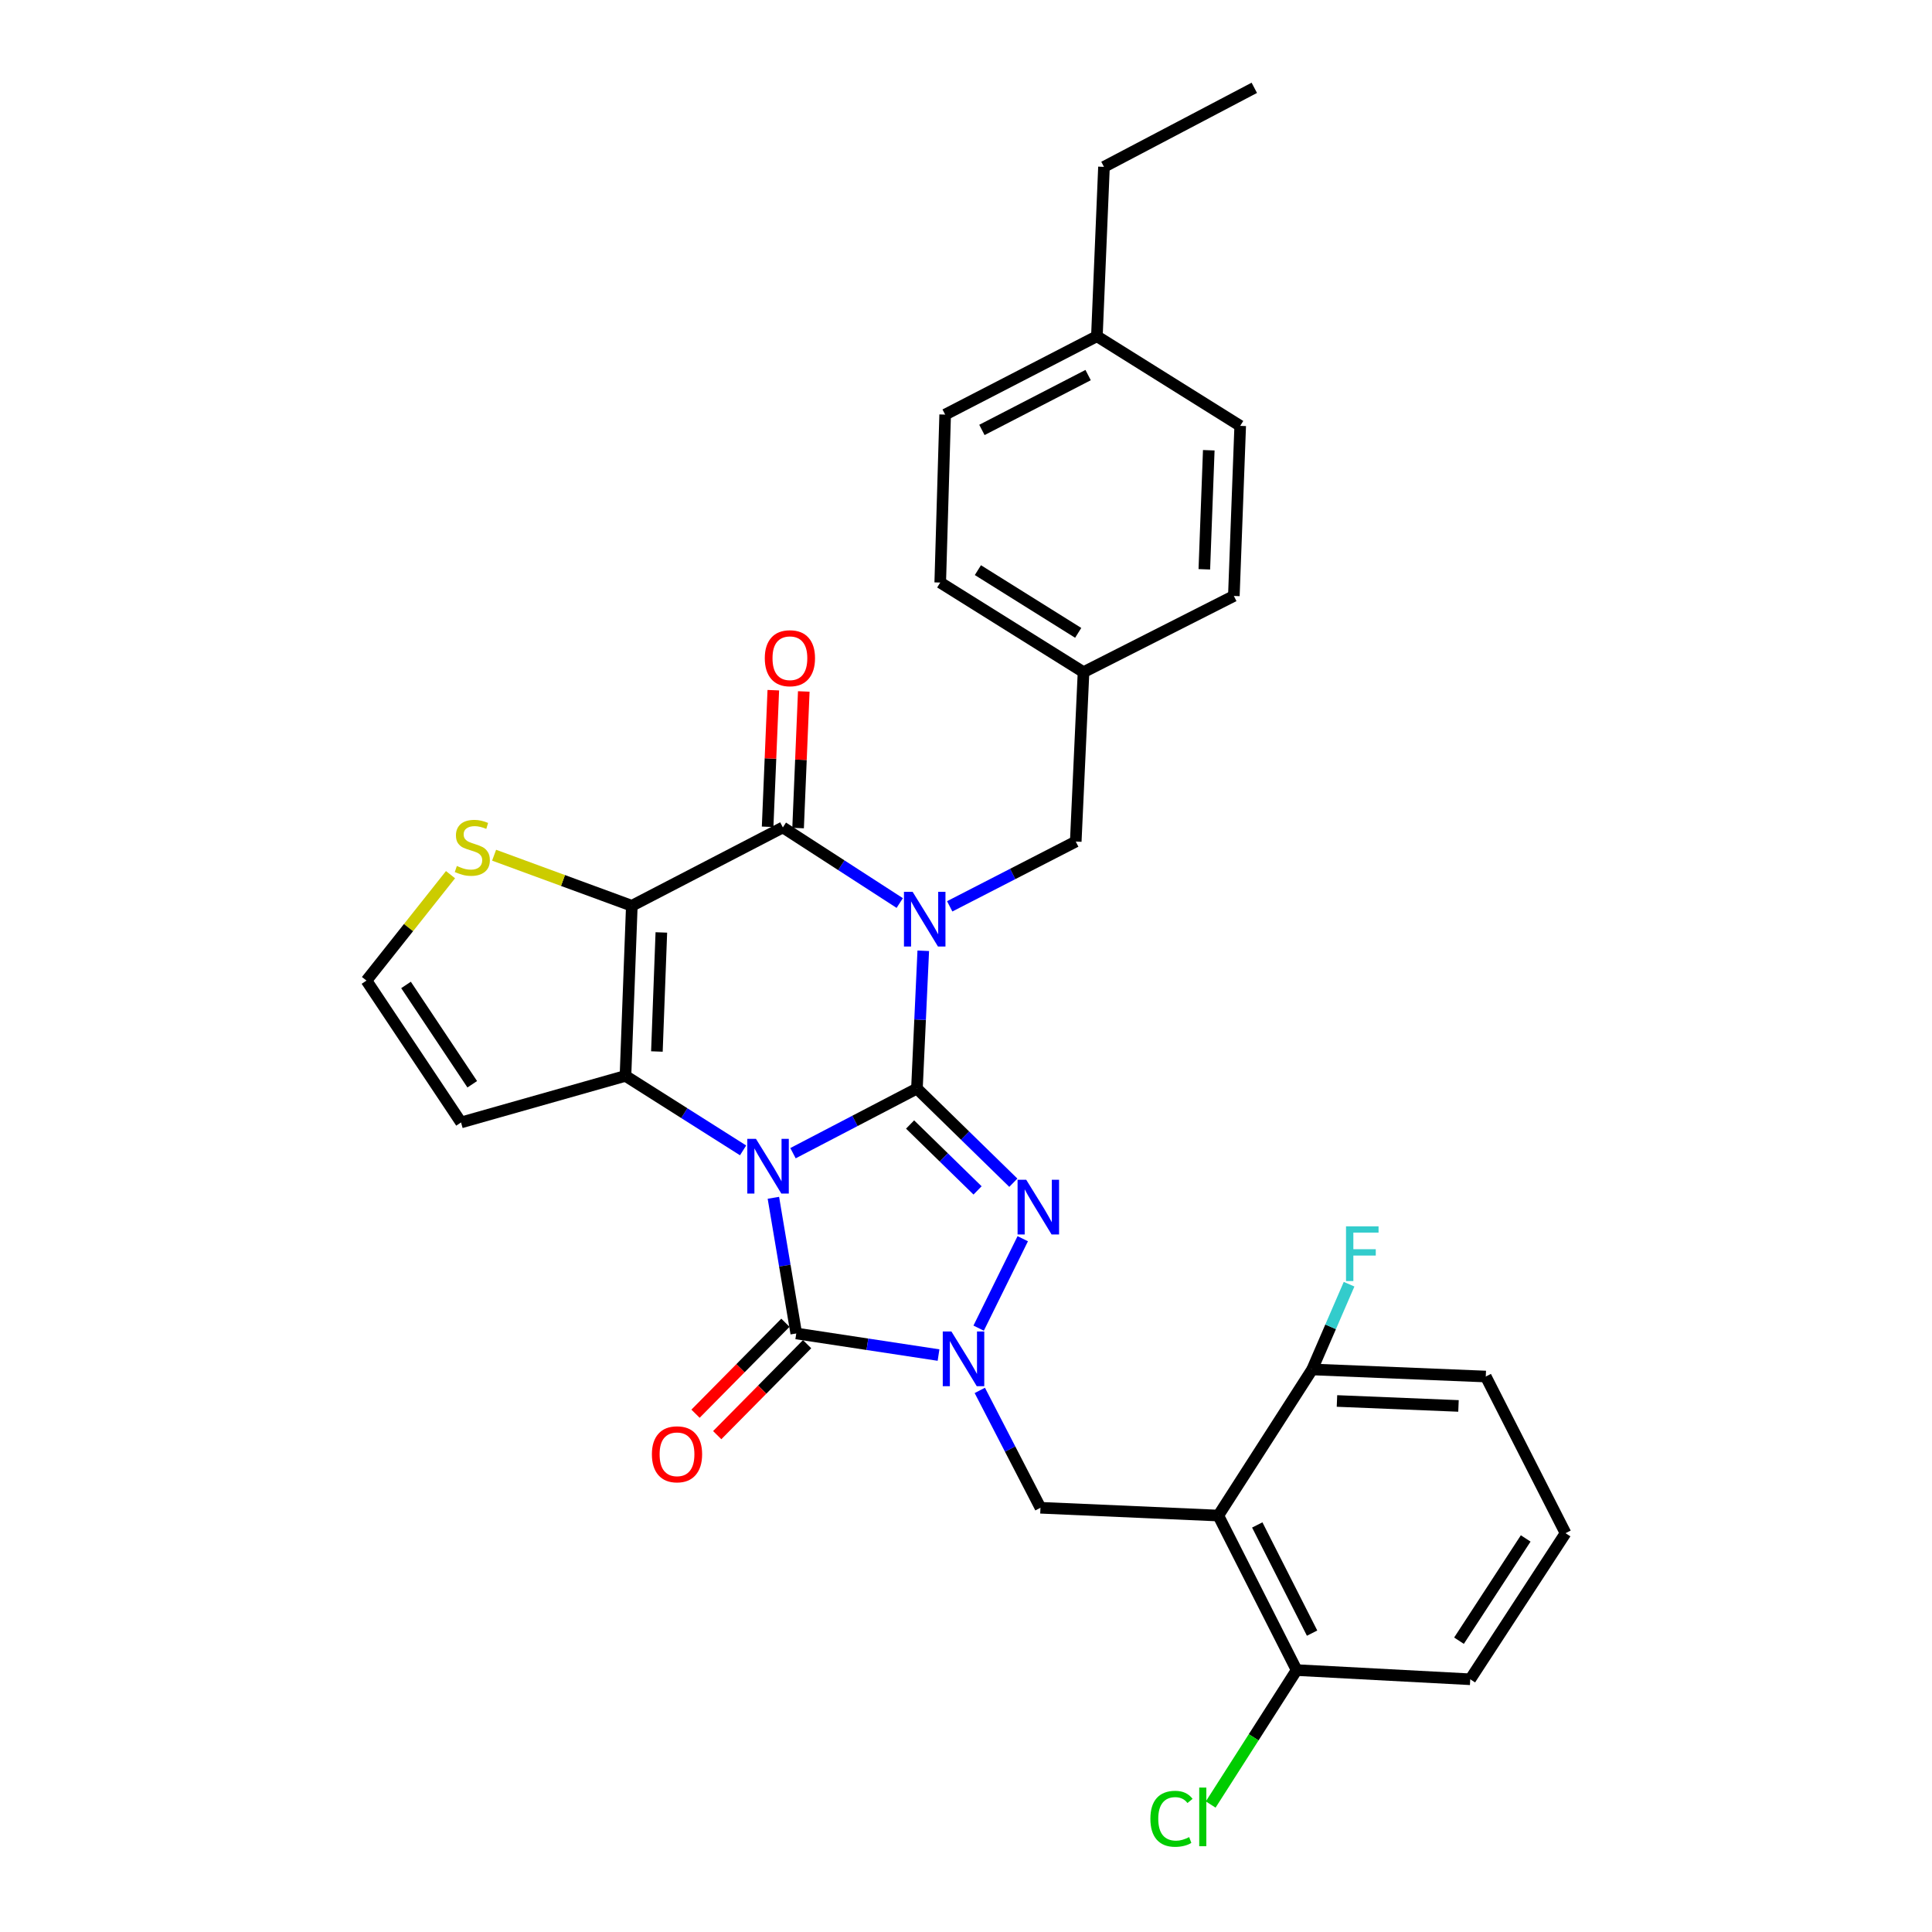 <?xml version='1.0' encoding='iso-8859-1'?>
<svg version='1.1' baseProfile='full'
              xmlns='http://www.w3.org/2000/svg'
                      xmlns:rdkit='http://www.rdkit.org/xml'
                      xmlns:xlink='http://www.w3.org/1999/xlink'
                  xml:space='preserve'
width='1000px' height='1000px' viewBox='0 0 1000 1000'>
<!-- END OF HEADER -->
<rect style='opacity:1.0;fill:#FFFFFF;stroke:none' width='1000' height='1000' x='0' y='0'> </rect>
<path class='bond-0' d='M 410.455,596.888 L 442.53,580.165' style='fill:none;fill-rule:evenodd;stroke:#0000FF;stroke-width:6px;stroke-linecap:butt;stroke-linejoin:miter;stroke-opacity:1' />
<path class='bond-0' d='M 442.53,580.165 L 474.605,563.441' style='fill:none;fill-rule:evenodd;stroke:#000000;stroke-width:6px;stroke-linecap:butt;stroke-linejoin:miter;stroke-opacity:1' />
<path class='bond-2' d='M 384.619,595.434 L 354.181,576.154' style='fill:none;fill-rule:evenodd;stroke:#0000FF;stroke-width:6px;stroke-linecap:butt;stroke-linejoin:miter;stroke-opacity:1' />
<path class='bond-2' d='M 354.181,576.154 L 323.743,556.873' style='fill:none;fill-rule:evenodd;stroke:#000000;stroke-width:6px;stroke-linecap:butt;stroke-linejoin:miter;stroke-opacity:1' />
<path class='bond-5' d='M 400.301,619.976 L 406.222,655.087' style='fill:none;fill-rule:evenodd;stroke:#0000FF;stroke-width:6px;stroke-linecap:butt;stroke-linejoin:miter;stroke-opacity:1' />
<path class='bond-5' d='M 406.222,655.087 L 412.143,690.197' style='fill:none;fill-rule:evenodd;stroke:#000000;stroke-width:6px;stroke-linecap:butt;stroke-linejoin:miter;stroke-opacity:1' />
<path class='bond-1' d='M 474.605,563.441 L 476.242,527.782' style='fill:none;fill-rule:evenodd;stroke:#000000;stroke-width:6px;stroke-linecap:butt;stroke-linejoin:miter;stroke-opacity:1' />
<path class='bond-1' d='M 476.242,527.782 L 477.879,492.122' style='fill:none;fill-rule:evenodd;stroke:#0000FF;stroke-width:6px;stroke-linecap:butt;stroke-linejoin:miter;stroke-opacity:1' />
<path class='bond-4' d='M 474.605,563.441 L 499.552,587.807' style='fill:none;fill-rule:evenodd;stroke:#000000;stroke-width:6px;stroke-linecap:butt;stroke-linejoin:miter;stroke-opacity:1' />
<path class='bond-4' d='M 499.552,587.807 L 524.499,612.173' style='fill:none;fill-rule:evenodd;stroke:#0000FF;stroke-width:6px;stroke-linecap:butt;stroke-linejoin:miter;stroke-opacity:1' />
<path class='bond-4' d='M 471.06,582.043 L 488.523,599.099' style='fill:none;fill-rule:evenodd;stroke:#000000;stroke-width:6px;stroke-linecap:butt;stroke-linejoin:miter;stroke-opacity:1' />
<path class='bond-4' d='M 488.523,599.099 L 505.986,616.155' style='fill:none;fill-rule:evenodd;stroke:#0000FF;stroke-width:6px;stroke-linecap:butt;stroke-linejoin:miter;stroke-opacity:1' />
<path class='bond-12' d='M 491.567,469.119 L 524.187,452.354' style='fill:none;fill-rule:evenodd;stroke:#0000FF;stroke-width:6px;stroke-linecap:butt;stroke-linejoin:miter;stroke-opacity:1' />
<path class='bond-12' d='M 524.187,452.354 L 556.806,435.589' style='fill:none;fill-rule:evenodd;stroke:#000000;stroke-width:6px;stroke-linecap:butt;stroke-linejoin:miter;stroke-opacity:1' />
<path class='bond-33' d='M 465.704,467.407 L 435.455,447.841' style='fill:none;fill-rule:evenodd;stroke:#0000FF;stroke-width:6px;stroke-linecap:butt;stroke-linejoin:miter;stroke-opacity:1' />
<path class='bond-33' d='M 435.455,447.841 L 405.207,428.275' style='fill:none;fill-rule:evenodd;stroke:#000000;stroke-width:6px;stroke-linecap:butt;stroke-linejoin:miter;stroke-opacity:1' />
<path class='bond-3' d='M 323.743,556.873 L 327.031,468.832' style='fill:none;fill-rule:evenodd;stroke:#000000;stroke-width:6px;stroke-linecap:butt;stroke-linejoin:miter;stroke-opacity:1' />
<path class='bond-3' d='M 340.009,544.256 L 342.311,482.627' style='fill:none;fill-rule:evenodd;stroke:#000000;stroke-width:6px;stroke-linecap:butt;stroke-linejoin:miter;stroke-opacity:1' />
<path class='bond-11' d='M 323.743,556.873 L 238.639,580.979' style='fill:none;fill-rule:evenodd;stroke:#000000;stroke-width:6px;stroke-linecap:butt;stroke-linejoin:miter;stroke-opacity:1' />
<path class='bond-7' d='M 327.031,468.832 L 405.207,428.275' style='fill:none;fill-rule:evenodd;stroke:#000000;stroke-width:6px;stroke-linecap:butt;stroke-linejoin:miter;stroke-opacity:1' />
<path class='bond-10' d='M 327.031,468.832 L 291.39,455.742' style='fill:none;fill-rule:evenodd;stroke:#000000;stroke-width:6px;stroke-linecap:butt;stroke-linejoin:miter;stroke-opacity:1' />
<path class='bond-10' d='M 291.39,455.742 L 255.749,442.651' style='fill:none;fill-rule:evenodd;stroke:#CCCC00;stroke-width:6px;stroke-linecap:butt;stroke-linejoin:miter;stroke-opacity:1' />
<path class='bond-31' d='M 529.374,641.156 L 506.548,687.449' style='fill:none;fill-rule:evenodd;stroke:#0000FF;stroke-width:6px;stroke-linecap:butt;stroke-linejoin:miter;stroke-opacity:1' />
<path class='bond-6' d='M 412.143,690.197 L 448.963,695.788' style='fill:none;fill-rule:evenodd;stroke:#000000;stroke-width:6px;stroke-linecap:butt;stroke-linejoin:miter;stroke-opacity:1' />
<path class='bond-6' d='M 448.963,695.788 L 485.782,701.379' style='fill:none;fill-rule:evenodd;stroke:#0000FF;stroke-width:6px;stroke-linecap:butt;stroke-linejoin:miter;stroke-opacity:1' />
<path class='bond-14' d='M 406.53,684.65 L 383.265,708.192' style='fill:none;fill-rule:evenodd;stroke:#000000;stroke-width:6px;stroke-linecap:butt;stroke-linejoin:miter;stroke-opacity:1' />
<path class='bond-14' d='M 383.265,708.192 L 360,731.735' style='fill:none;fill-rule:evenodd;stroke:#FF0000;stroke-width:6px;stroke-linecap:butt;stroke-linejoin:miter;stroke-opacity:1' />
<path class='bond-14' d='M 417.757,695.745 L 394.492,719.287' style='fill:none;fill-rule:evenodd;stroke:#000000;stroke-width:6px;stroke-linecap:butt;stroke-linejoin:miter;stroke-opacity:1' />
<path class='bond-14' d='M 394.492,719.287 L 371.227,742.83' style='fill:none;fill-rule:evenodd;stroke:#FF0000;stroke-width:6px;stroke-linecap:butt;stroke-linejoin:miter;stroke-opacity:1' />
<path class='bond-9' d='M 507.149,719.671 L 522.844,750.047' style='fill:none;fill-rule:evenodd;stroke:#0000FF;stroke-width:6px;stroke-linecap:butt;stroke-linejoin:miter;stroke-opacity:1' />
<path class='bond-9' d='M 522.844,750.047 L 538.54,780.422' style='fill:none;fill-rule:evenodd;stroke:#000000;stroke-width:6px;stroke-linecap:butt;stroke-linejoin:miter;stroke-opacity:1' />
<path class='bond-15' d='M 413.092,428.603 L 414.563,393.248' style='fill:none;fill-rule:evenodd;stroke:#000000;stroke-width:6px;stroke-linecap:butt;stroke-linejoin:miter;stroke-opacity:1' />
<path class='bond-15' d='M 414.563,393.248 L 416.035,357.893' style='fill:none;fill-rule:evenodd;stroke:#FF0000;stroke-width:6px;stroke-linecap:butt;stroke-linejoin:miter;stroke-opacity:1' />
<path class='bond-15' d='M 397.322,427.947 L 398.793,392.592' style='fill:none;fill-rule:evenodd;stroke:#000000;stroke-width:6px;stroke-linecap:butt;stroke-linejoin:miter;stroke-opacity:1' />
<path class='bond-15' d='M 398.793,392.592 L 400.264,357.237' style='fill:none;fill-rule:evenodd;stroke:#FF0000;stroke-width:6px;stroke-linecap:butt;stroke-linejoin:miter;stroke-opacity:1' />
<path class='bond-8' d='M 630.597,784.447 L 538.54,780.422' style='fill:none;fill-rule:evenodd;stroke:#000000;stroke-width:6px;stroke-linecap:butt;stroke-linejoin:miter;stroke-opacity:1' />
<path class='bond-16' d='M 630.597,784.447 L 671.136,864.438' style='fill:none;fill-rule:evenodd;stroke:#000000;stroke-width:6px;stroke-linecap:butt;stroke-linejoin:miter;stroke-opacity:1' />
<path class='bond-16' d='M 650.757,789.31 L 679.135,845.304' style='fill:none;fill-rule:evenodd;stroke:#000000;stroke-width:6px;stroke-linecap:butt;stroke-linejoin:miter;stroke-opacity:1' />
<path class='bond-17' d='M 630.597,784.447 L 679.178,708.823' style='fill:none;fill-rule:evenodd;stroke:#000000;stroke-width:6px;stroke-linecap:butt;stroke-linejoin:miter;stroke-opacity:1' />
<path class='bond-32' d='M 233.187,452.727 L 211.434,480.137' style='fill:none;fill-rule:evenodd;stroke:#CCCC00;stroke-width:6px;stroke-linecap:butt;stroke-linejoin:miter;stroke-opacity:1' />
<path class='bond-32' d='M 211.434,480.137 L 189.682,507.547' style='fill:none;fill-rule:evenodd;stroke:#000000;stroke-width:6px;stroke-linecap:butt;stroke-linejoin:miter;stroke-opacity:1' />
<path class='bond-13' d='M 238.639,580.979 L 189.682,507.547' style='fill:none;fill-rule:evenodd;stroke:#000000;stroke-width:6px;stroke-linecap:butt;stroke-linejoin:miter;stroke-opacity:1' />
<path class='bond-13' d='M 244.429,561.208 L 210.158,509.806' style='fill:none;fill-rule:evenodd;stroke:#000000;stroke-width:6px;stroke-linecap:butt;stroke-linejoin:miter;stroke-opacity:1' />
<path class='bond-18' d='M 556.806,435.589 L 560.831,347.907' style='fill:none;fill-rule:evenodd;stroke:#000000;stroke-width:6px;stroke-linecap:butt;stroke-linejoin:miter;stroke-opacity:1' />
<path class='bond-19' d='M 671.136,864.438 L 648.893,899.228' style='fill:none;fill-rule:evenodd;stroke:#000000;stroke-width:6px;stroke-linecap:butt;stroke-linejoin:miter;stroke-opacity:1' />
<path class='bond-19' d='M 648.893,899.228 L 626.651,934.017' style='fill:none;fill-rule:evenodd;stroke:#00CC00;stroke-width:6px;stroke-linecap:butt;stroke-linejoin:miter;stroke-opacity:1' />
<path class='bond-27' d='M 671.136,864.438 L 760.993,869.191' style='fill:none;fill-rule:evenodd;stroke:#000000;stroke-width:6px;stroke-linecap:butt;stroke-linejoin:miter;stroke-opacity:1' />
<path class='bond-20' d='M 679.178,708.823 L 688.728,686.764' style='fill:none;fill-rule:evenodd;stroke:#000000;stroke-width:6px;stroke-linecap:butt;stroke-linejoin:miter;stroke-opacity:1' />
<path class='bond-20' d='M 688.728,686.764 L 698.279,664.705' style='fill:none;fill-rule:evenodd;stroke:#33CCCC;stroke-width:6px;stroke-linecap:butt;stroke-linejoin:miter;stroke-opacity:1' />
<path class='bond-28' d='M 679.178,708.823 L 769.034,712.488' style='fill:none;fill-rule:evenodd;stroke:#000000;stroke-width:6px;stroke-linecap:butt;stroke-linejoin:miter;stroke-opacity:1' />
<path class='bond-28' d='M 692.013,725.144 L 754.912,727.71' style='fill:none;fill-rule:evenodd;stroke:#000000;stroke-width:6px;stroke-linecap:butt;stroke-linejoin:miter;stroke-opacity:1' />
<path class='bond-22' d='M 560.831,347.907 L 638.638,308.464' style='fill:none;fill-rule:evenodd;stroke:#000000;stroke-width:6px;stroke-linecap:butt;stroke-linejoin:miter;stroke-opacity:1' />
<path class='bond-23' d='M 560.831,347.907 L 486.662,301.528' style='fill:none;fill-rule:evenodd;stroke:#000000;stroke-width:6px;stroke-linecap:butt;stroke-linejoin:miter;stroke-opacity:1' />
<path class='bond-23' d='M 558.074,327.567 L 506.156,295.102' style='fill:none;fill-rule:evenodd;stroke:#000000;stroke-width:6px;stroke-linecap:butt;stroke-linejoin:miter;stroke-opacity:1' />
<path class='bond-21' d='M 567.75,174.035 L 489.214,214.592' style='fill:none;fill-rule:evenodd;stroke:#000000;stroke-width:6px;stroke-linecap:butt;stroke-linejoin:miter;stroke-opacity:1' />
<path class='bond-21' d='M 563.212,194.143 L 508.237,222.533' style='fill:none;fill-rule:evenodd;stroke:#000000;stroke-width:6px;stroke-linecap:butt;stroke-linejoin:miter;stroke-opacity:1' />
<path class='bond-29' d='M 567.75,174.035 L 571.415,86.371' style='fill:none;fill-rule:evenodd;stroke:#000000;stroke-width:6px;stroke-linecap:butt;stroke-linejoin:miter;stroke-opacity:1' />
<path class='bond-35' d='M 567.75,174.035 L 641.927,220.432' style='fill:none;fill-rule:evenodd;stroke:#000000;stroke-width:6px;stroke-linecap:butt;stroke-linejoin:miter;stroke-opacity:1' />
<path class='bond-25' d='M 638.638,308.464 L 641.927,220.432' style='fill:none;fill-rule:evenodd;stroke:#000000;stroke-width:6px;stroke-linecap:butt;stroke-linejoin:miter;stroke-opacity:1' />
<path class='bond-25' d='M 623.358,294.67 L 625.66,233.047' style='fill:none;fill-rule:evenodd;stroke:#000000;stroke-width:6px;stroke-linecap:butt;stroke-linejoin:miter;stroke-opacity:1' />
<path class='bond-24' d='M 486.662,301.528 L 489.214,214.592' style='fill:none;fill-rule:evenodd;stroke:#000000;stroke-width:6px;stroke-linecap:butt;stroke-linejoin:miter;stroke-opacity:1' />
<path class='bond-26' d='M 810.318,793.575 L 769.034,712.488' style='fill:none;fill-rule:evenodd;stroke:#000000;stroke-width:6px;stroke-linecap:butt;stroke-linejoin:miter;stroke-opacity:1' />
<path class='bond-34' d='M 810.318,793.575 L 760.993,869.191' style='fill:none;fill-rule:evenodd;stroke:#000000;stroke-width:6px;stroke-linecap:butt;stroke-linejoin:miter;stroke-opacity:1' />
<path class='bond-34' d='M 789.699,796.294 L 755.171,849.225' style='fill:none;fill-rule:evenodd;stroke:#000000;stroke-width:6px;stroke-linecap:butt;stroke-linejoin:miter;stroke-opacity:1' />
<path class='bond-30' d='M 571.415,86.371 L 649.223,45.455' style='fill:none;fill-rule:evenodd;stroke:#000000;stroke-width:6px;stroke-linecap:butt;stroke-linejoin:miter;stroke-opacity:1' />
<path  class='atom-0' d='M 391.283 589.461
L 400.563 604.461
Q 401.483 605.941, 402.963 608.621
Q 404.443 611.301, 404.523 611.461
L 404.523 589.461
L 408.283 589.461
L 408.283 617.781
L 404.403 617.781
L 394.443 601.381
Q 393.283 599.461, 392.043 597.261
Q 390.843 595.061, 390.483 594.381
L 390.483 617.781
L 386.803 617.781
L 386.803 589.461
L 391.283 589.461
' fill='#0000FF'/>
<path  class='atom-2' d='M 472.37 461.608
L 481.65 476.608
Q 482.57 478.088, 484.05 480.768
Q 485.53 483.448, 485.61 483.608
L 485.61 461.608
L 489.37 461.608
L 489.37 489.928
L 485.49 489.928
L 475.53 473.528
Q 474.37 471.608, 473.13 469.408
Q 471.93 467.208, 471.57 466.528
L 471.57 489.928
L 467.89 489.928
L 467.89 461.608
L 472.37 461.608
' fill='#0000FF'/>
<path  class='atom-5' d='M 531.175 610.647
L 540.455 625.647
Q 541.375 627.127, 542.855 629.807
Q 544.335 632.487, 544.415 632.647
L 544.415 610.647
L 548.175 610.647
L 548.175 638.967
L 544.295 638.967
L 534.335 622.567
Q 533.175 620.647, 531.935 618.447
Q 530.735 616.247, 530.375 615.567
L 530.375 638.967
L 526.695 638.967
L 526.695 610.647
L 531.175 610.647
' fill='#0000FF'/>
<path  class='atom-7' d='M 492.451 689.182
L 501.731 704.182
Q 502.651 705.662, 504.131 708.342
Q 505.611 711.022, 505.691 711.182
L 505.691 689.182
L 509.451 689.182
L 509.451 717.502
L 505.571 717.502
L 495.611 701.102
Q 494.451 699.182, 493.211 696.982
Q 492.011 694.782, 491.651 694.102
L 491.651 717.502
L 487.971 717.502
L 487.971 689.182
L 492.451 689.182
' fill='#0000FF'/>
<path  class='atom-11' d='M 236.471 448.229
Q 236.791 448.349, 238.111 448.909
Q 239.431 449.469, 240.871 449.829
Q 242.351 450.149, 243.791 450.149
Q 246.471 450.149, 248.031 448.869
Q 249.591 447.549, 249.591 445.269
Q 249.591 443.709, 248.791 442.749
Q 248.031 441.789, 246.831 441.269
Q 245.631 440.749, 243.631 440.149
Q 241.111 439.389, 239.591 438.669
Q 238.111 437.949, 237.031 436.429
Q 235.991 434.909, 235.991 432.349
Q 235.991 428.789, 238.391 426.589
Q 240.831 424.389, 245.631 424.389
Q 248.911 424.389, 252.631 425.949
L 251.711 429.029
Q 248.311 427.629, 245.751 427.629
Q 242.991 427.629, 241.471 428.789
Q 239.951 429.909, 239.991 431.869
Q 239.991 433.389, 240.751 434.309
Q 241.551 435.229, 242.671 435.749
Q 243.831 436.269, 245.751 436.869
Q 248.311 437.669, 249.831 438.469
Q 251.351 439.269, 252.431 440.909
Q 253.551 442.509, 253.551 445.269
Q 253.551 449.189, 250.911 451.309
Q 248.311 453.389, 243.951 453.389
Q 241.431 453.389, 239.511 452.829
Q 237.631 452.309, 235.391 451.389
L 236.471 448.229
' fill='#CCCC00'/>
<path  class='atom-15' d='M 337.418 752.739
Q 337.418 745.939, 340.778 742.139
Q 344.138 738.339, 350.418 738.339
Q 356.698 738.339, 360.058 742.139
Q 363.418 745.939, 363.418 752.739
Q 363.418 759.619, 360.018 763.539
Q 356.618 767.419, 350.418 767.419
Q 344.178 767.419, 340.778 763.539
Q 337.418 759.659, 337.418 752.739
M 350.418 764.219
Q 354.738 764.219, 357.058 761.339
Q 359.418 758.419, 359.418 752.739
Q 359.418 747.179, 357.058 744.379
Q 354.738 741.539, 350.418 741.539
Q 346.098 741.539, 343.738 744.339
Q 341.418 747.139, 341.418 752.739
Q 341.418 758.459, 343.738 761.339
Q 346.098 764.219, 350.418 764.219
' fill='#FF0000'/>
<path  class='atom-16' d='M 395.855 340.691
Q 395.855 333.891, 399.215 330.091
Q 402.575 326.291, 408.855 326.291
Q 415.135 326.291, 418.495 330.091
Q 421.855 333.891, 421.855 340.691
Q 421.855 347.571, 418.455 351.491
Q 415.055 355.371, 408.855 355.371
Q 402.615 355.371, 399.215 351.491
Q 395.855 347.611, 395.855 340.691
M 408.855 352.171
Q 413.175 352.171, 415.495 349.291
Q 417.855 346.371, 417.855 340.691
Q 417.855 335.131, 415.495 332.331
Q 413.175 329.491, 408.855 329.491
Q 404.535 329.491, 402.175 332.291
Q 399.855 335.091, 399.855 340.691
Q 399.855 346.411, 402.175 349.291
Q 404.535 352.171, 408.855 352.171
' fill='#FF0000'/>
<path  class='atom-20' d='M 595.436 941.402
Q 595.436 934.362, 598.716 930.682
Q 602.036 926.962, 608.316 926.962
Q 614.156 926.962, 617.276 931.082
L 614.636 933.242
Q 612.356 930.242, 608.316 930.242
Q 604.036 930.242, 601.756 933.122
Q 599.516 935.962, 599.516 941.402
Q 599.516 947.002, 601.836 949.882
Q 604.196 952.762, 608.756 952.762
Q 611.876 952.762, 615.516 950.882
L 616.636 953.882
Q 615.156 954.842, 612.916 955.402
Q 610.676 955.962, 608.196 955.962
Q 602.036 955.962, 598.716 952.202
Q 595.436 948.442, 595.436 941.402
' fill='#00CC00'/>
<path  class='atom-20' d='M 620.716 925.242
L 624.396 925.242
L 624.396 955.602
L 620.716 955.602
L 620.716 925.242
' fill='#00CC00'/>
<path  class='atom-21' d='M 696.696 634.753
L 713.536 634.753
L 713.536 637.993
L 700.496 637.993
L 700.496 646.593
L 712.096 646.593
L 712.096 649.873
L 700.496 649.873
L 700.496 663.073
L 696.696 663.073
L 696.696 634.753
' fill='#33CCCC'/>
</svg>

